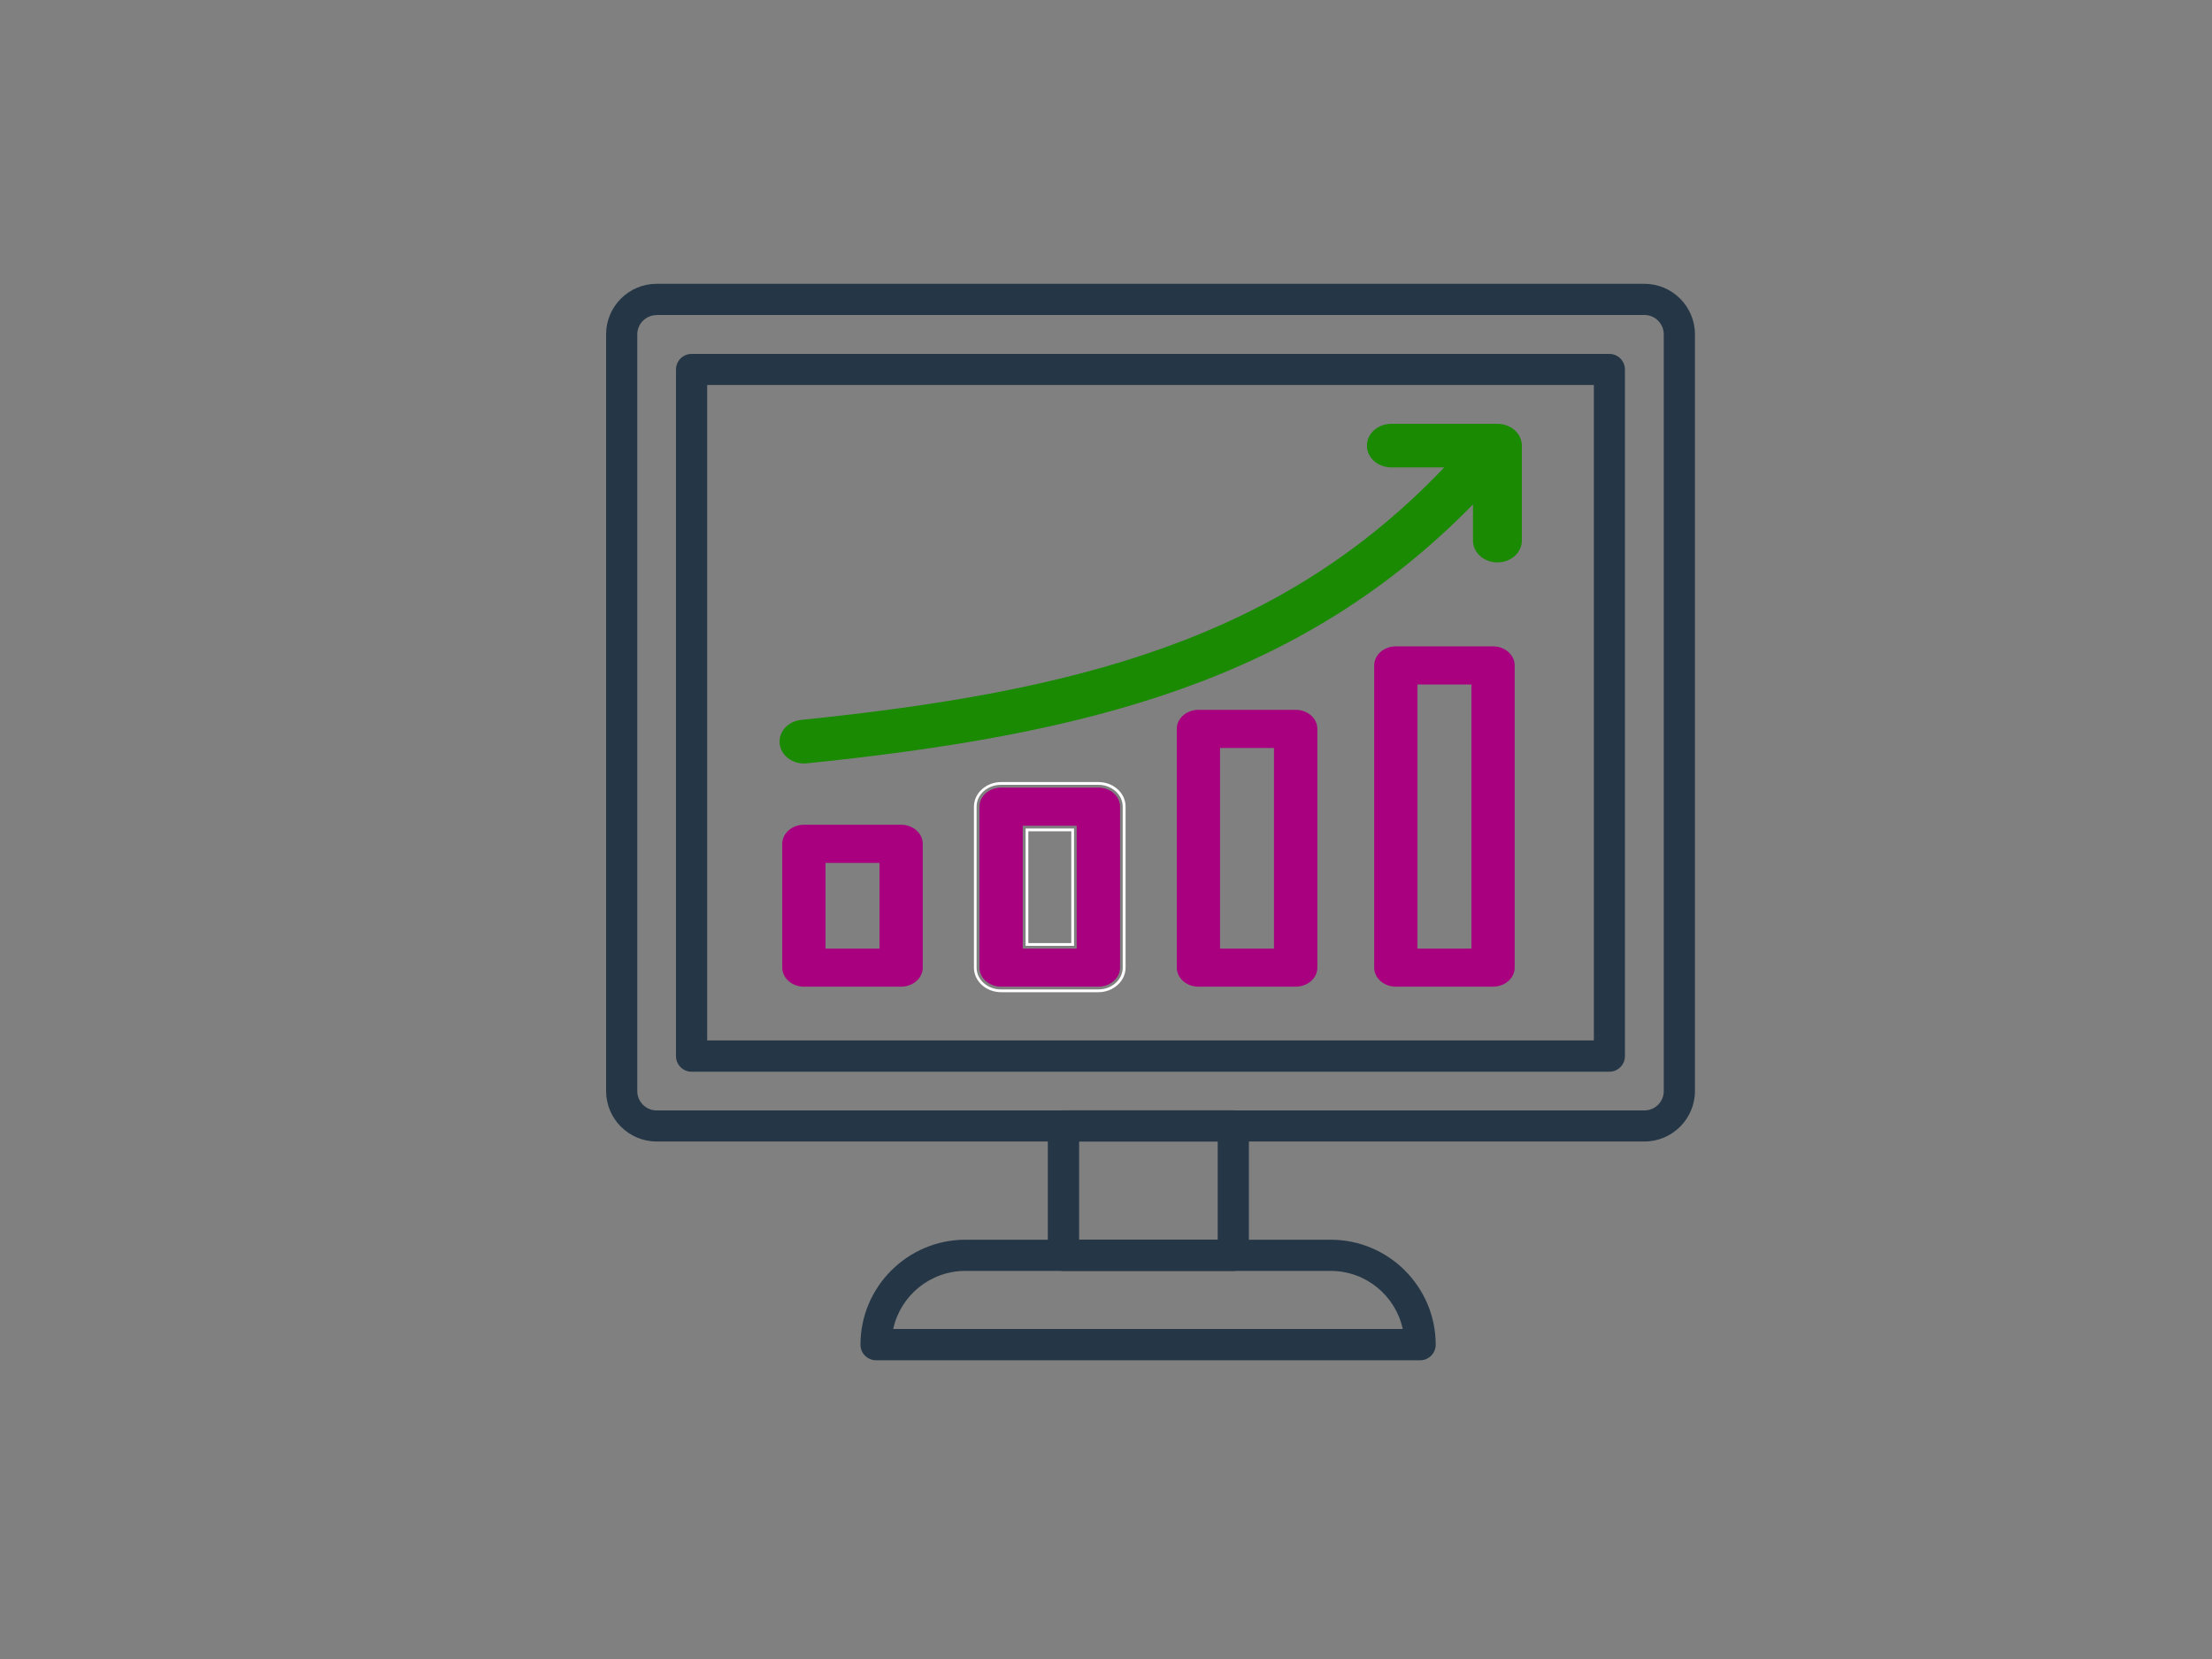 <?xml version="1.0" encoding="UTF-8"?><svg id="Layer_1" xmlns="http://www.w3.org/2000/svg" viewBox="0 0 200 150"><rect x="0" y="0" width="200" height="150" fill="#808080" stroke="none"/><defs><style>.cls-1{fill:#fff;}.cls-2{fill:#1a8a03;}.cls-3{fill:#253746;}.cls-4{fill:#a8007e;}.cls-5{fill:none;}</style></defs><path class="cls-3" d="m148.68,103.21H59.37c-2.52,0-4.57-2.05-4.57-4.57V30.23c0-2.52,2.05-4.57,4.57-4.57h89.31c2.52,0,4.57,2.05,4.57,4.57v68.41c0,2.52-2.05,4.57-4.57,4.57ZM59.37,28.49c-.96,0-1.75.78-1.75,1.75v68.41c0,.96.78,1.75,1.75,1.75h89.31c.96,0,1.75-.78,1.75-1.75V30.23c0-.96-.78-1.75-1.75-1.75H59.37Zm86.15,68.41H62.53c-.78,0-1.41-.63-1.41-1.41v-62.08c0-.78.63-1.41,1.41-1.41h82.98c.78,0,1.41.63,1.41,1.41v62.08c0,.78-.63,1.41-1.41,1.41Zm-81.57-2.83h80.16v-59.26H63.94v59.26Z"/><path class="cls-3" d="m111.51,114.91h-15.36c-.78,0-1.41-.63-1.41-1.41v-11.7c0-.78.63-1.41,1.41-1.41h15.36c.78,0,1.41.63,1.41,1.41v11.7c0,.78-.63,1.41-1.41,1.41Zm-13.94-2.83h12.53v-8.87h-12.53v8.87Z"/><path class="cls-3" d="m128.4,122.99h-49.19c-.78,0-1.41-.63-1.41-1.41,0-5.23,4.26-9.49,9.49-9.49h33.03c5.23,0,9.49,4.26,9.49,9.49,0,.78-.63,1.41-1.41,1.41Zm-47.63-2.83h46.06c-.65-3-3.32-5.25-6.52-5.25h-33.03c-3.19,0-5.87,2.25-6.52,5.25Z"/><rect class="cls-5" x="75.15" y="78.52" width="3.88" height="6.75"/><path class="cls-4" d="m81.47,74.57h-8.78c-1.08,0-1.96.77-1.96,1.72v11.2c0,.95.88,1.72,1.96,1.72h8.78c1.08,0,1.96-.77,1.96-1.72v-11.2c0-.95-.88-1.72-1.96-1.72Zm-1.95,11.2h-4.88v-7.75h4.88v7.75Z"/><rect class="cls-5" x="92.98" y="75.16" width="3.88" height="10.11"/><path class="cls-4" d="m99.31,71.21h-8.79c-1.08,0-1.96.77-1.96,1.72v14.56c0,.95.88,1.72,1.96,1.72h8.79c1.08,0,1.96-.77,1.96-1.72v-14.56c0-.95-.88-1.72-1.96-1.72Zm-1.96,14.56h-4.88v-11.11h4.88v11.11Z"/><path class="cls-1" d="m99.31,70.71h-8.79c-1.35,0-2.46,1-2.46,2.22v14.56c0,1.23,1.1,2.22,2.46,2.22h8.79c1.35,0,2.46-1,2.46-2.22v-14.56c0-1.23-1.1-2.22-2.46-2.22Zm2.2,16.78c0,1.09-.99,1.97-2.21,1.97h-8.79c-1.22,0-2.21-.88-2.21-1.97v-14.56c0-1.09.99-1.97,2.21-1.97h8.79c1.22,0,2.21.88,2.21,1.97v14.56Z"/><path class="cls-1" d="m97.11,74.91h-4.38v10.61h4.38v-10.61Zm-.25,10.36h-3.88v-10.11h3.88v10.11Z"/><rect class="cls-5" x="110.82" y="68.13" width="3.88" height="17.14"/><path class="cls-4" d="m117.15,64.18h-8.79c-1.08,0-1.96.77-1.96,1.72v21.59c0,.95.88,1.72,1.96,1.72h8.79c1.08,0,1.96-.77,1.96-1.72v-21.59c0-.95-.88-1.72-1.96-1.72Zm-1.96,21.59h-4.88v-18.14h4.88v18.14Z"/><rect class="cls-5" x="128.66" y="62.39" width="3.88" height="22.88"/><path class="cls-4" d="m134.99,58.44h-8.78c-1.08,0-1.96.77-1.96,1.72v27.33c0,.95.88,1.72,1.96,1.72h8.78c1.08,0,1.96-.77,1.96-1.72v-27.33c0-.95-.88-1.72-1.96-1.72Zm-1.95,27.33h-4.88v-23.88h4.88v23.88Z"/><path class="cls-2" d="m135.39,38.32h-9.59c-1.22,0-2.21.88-2.21,1.97s.99,1.97,2.21,1.97h4.78c-14.78,15.54-33.24,20.28-58.14,22.83-1.21.12-2.08,1.1-1.94,2.19.13,1.01,1.08,1.75,2.19,1.75.08,0,.17,0,.25-.01,25.56-2.62,44.67-7.51,60.24-23.41v3.27c0,1.09.99,1.97,2.21,1.97s2.21-.88,2.21-1.97v-8.59c0-1.09-.99-1.97-2.21-1.97Z"/></svg>